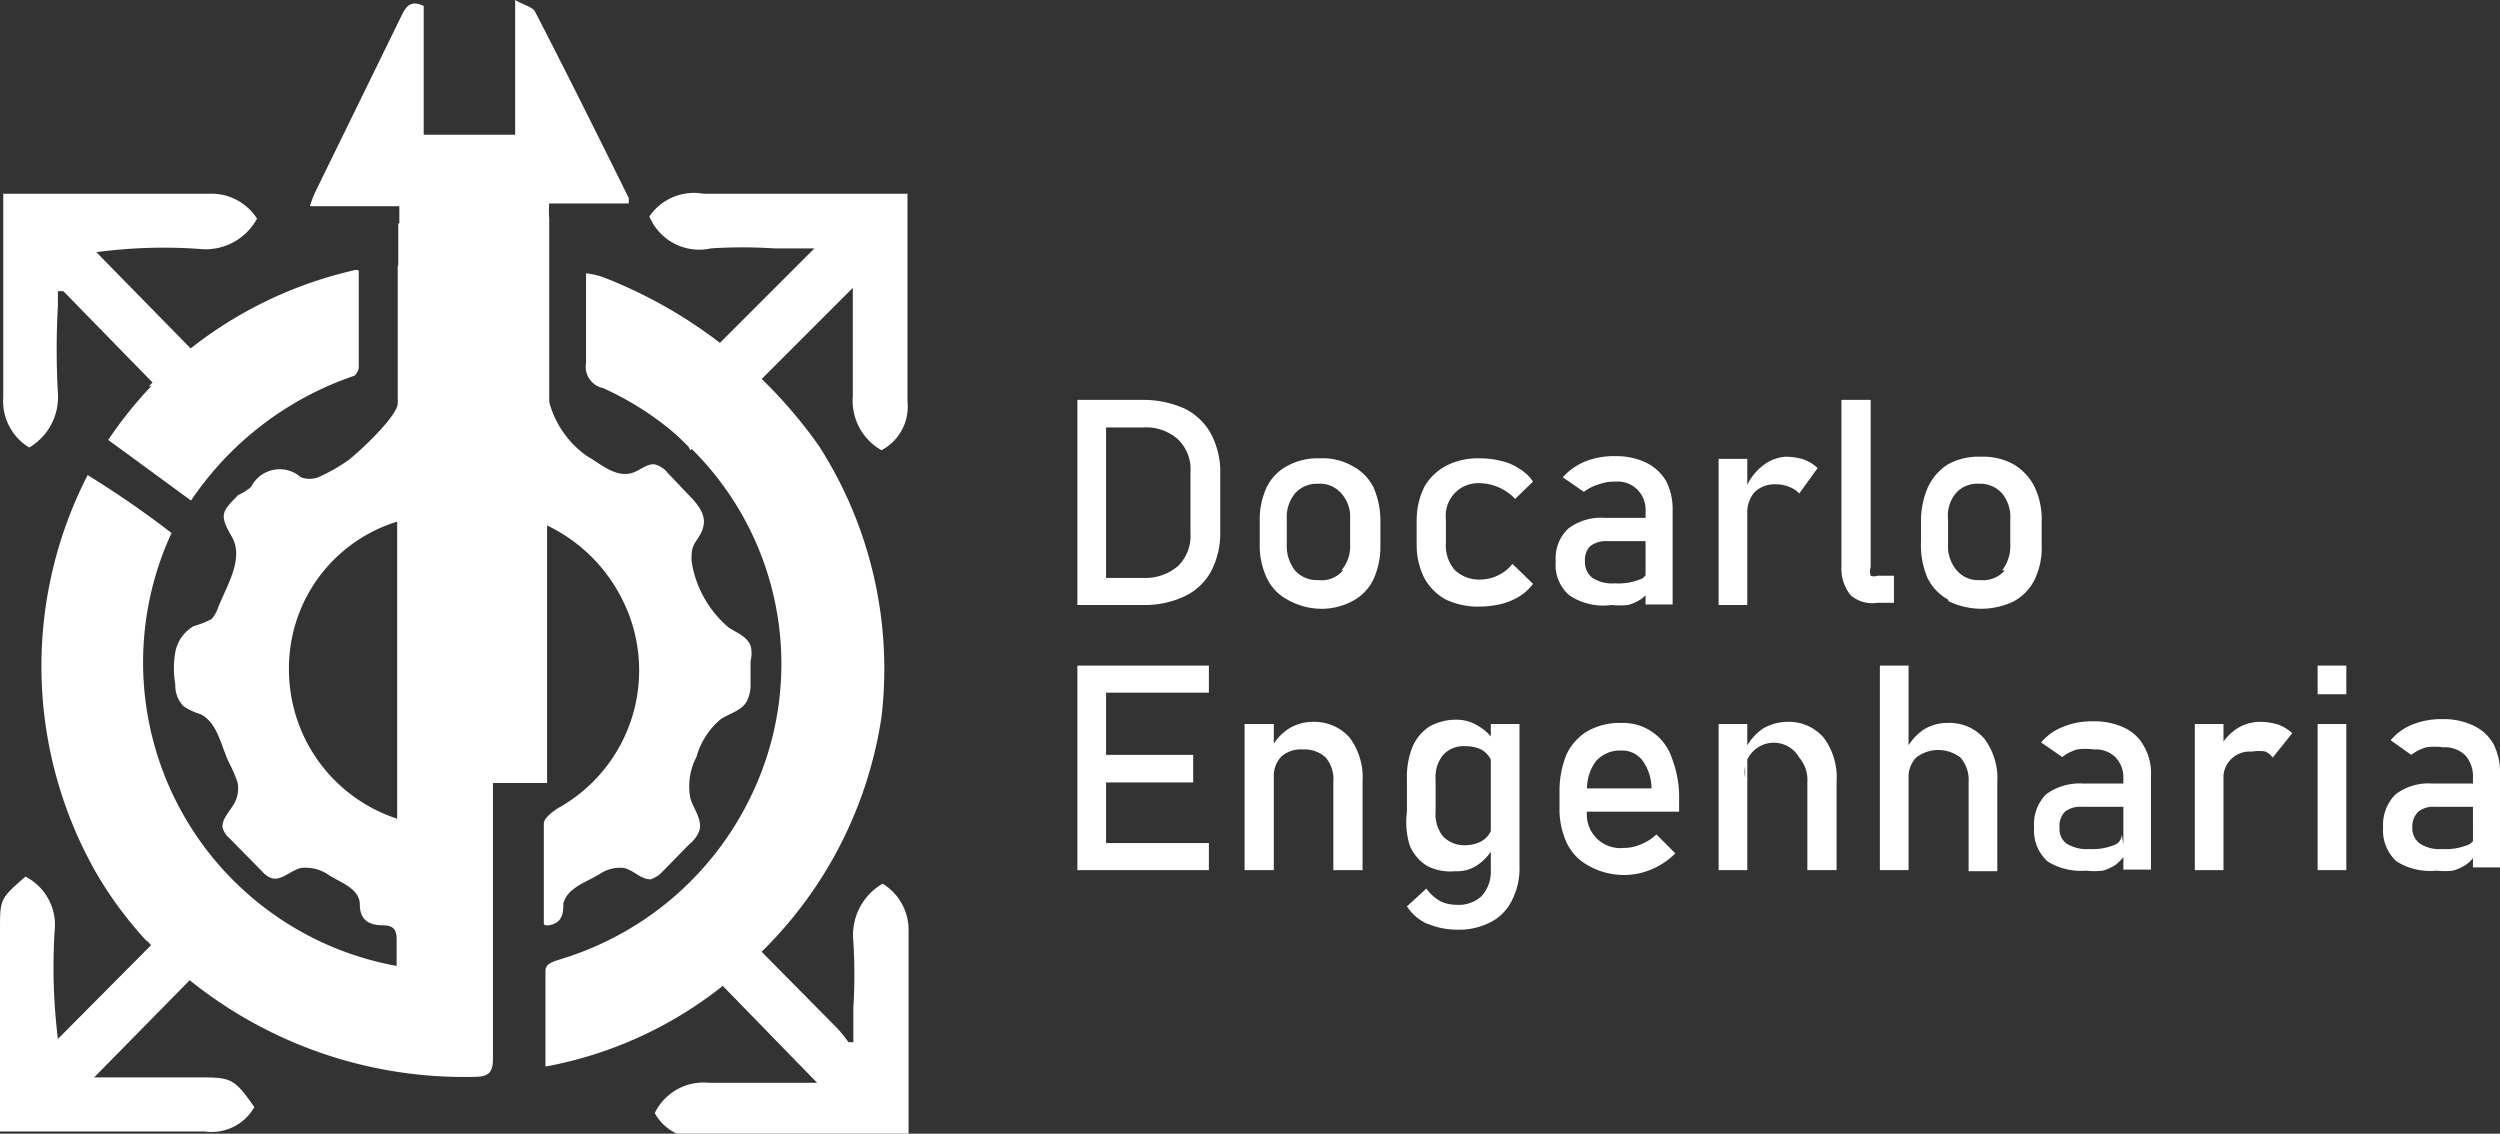 <svg viewBox="0 0 46.2 20.95" xmlns="http://www.w3.org/2000/svg"><rect x="0" y="0" width="46.2" height="20.95" fill="#333333" stroke="none"/><defs><style>.cls-1{fill:#fff;}</style></defs><g data-name="Camada 2" id="Camada_2"><g data-name="Camada 1" id="Camada_1-2"><path d="M19.91,7.39h.53v3.79h-.53Zm.36,3.29h.85a.93.93,0,0,0,.65-.22A.78.78,0,0,0,22,9.85V8.73a.77.77,0,0,0-.23-.61.88.88,0,0,0-.65-.22h-.85V7.39h.84a1.87,1.87,0,0,1,.78.16,1.11,1.11,0,0,1,.49.47,1.49,1.49,0,0,1,.17.73V9.82a1.53,1.53,0,0,1-.17.74,1.09,1.09,0,0,1-.49.46,1.73,1.73,0,0,1-.78.16h-.84Z" class="cls-1"></path><path d="M23.79,11.08a.87.87,0,0,1-.38-.4,1.41,1.41,0,0,1-.13-.64V9.6A1.39,1.39,0,0,1,23.41,9a.89.89,0,0,1,.38-.39,1.16,1.16,0,0,1,.6-.14,1.11,1.11,0,0,1,.6.14.92.92,0,0,1,.39.39,1.54,1.54,0,0,1,.13.63v.45a1.47,1.47,0,0,1-.13.63.89.89,0,0,1-.39.4,1.21,1.21,0,0,1-.6.14A1.27,1.27,0,0,1,23.79,11.08Zm1-.54a.69.69,0,0,0,.16-.49V9.6a.65.65,0,0,0-.16-.48.52.52,0,0,0-.43-.18.54.54,0,0,0-.43.18.69.69,0,0,0-.15.48v.45a.74.74,0,0,0,.15.49.54.54,0,0,0,.43.18A.52.52,0,0,0,24.82,10.54Z" class="cls-1"></path><path d="M26.72,11.08a1,1,0,0,1-.4-.4,1.36,1.36,0,0,1-.14-.63V9.6A1.39,1.39,0,0,1,26.32,9a1,1,0,0,1,.4-.39,1.27,1.27,0,0,1,.63-.14,1.62,1.62,0,0,1,.4.05,1,1,0,0,1,.34.15.76.76,0,0,1,.24.23L28,9.22A.9.9,0,0,0,27.68,9a.88.88,0,0,0-.32-.07.6.6,0,0,0-.64.66v.45a.69.69,0,0,0,.16.49.65.65,0,0,0,.48.18.76.76,0,0,0,.33-.08.75.75,0,0,0,.26-.21l.38.37a.93.93,0,0,1-.25.23,1.22,1.22,0,0,1-.33.14,1.75,1.75,0,0,1-.4.05A1.39,1.39,0,0,1,26.72,11.08Z" class="cls-1"></path><path d="M29,11a.74.74,0,0,1-.25-.63.75.75,0,0,1,.23-.6,1,1,0,0,1,.68-.2h.77l0,.43H29.7a.48.48,0,0,0-.31.09.36.36,0,0,0-.1.28.37.37,0,0,0,.14.31.67.67,0,0,0,.41.1,1.08,1.08,0,0,0,.46-.07.21.21,0,0,0,.15-.2l.05.38a.73.73,0,0,1-.17.18.88.88,0,0,1-.24.11,1.42,1.42,0,0,1-.31,0A1.11,1.11,0,0,1,29,11Zm1.41-1.54a.53.53,0,0,0-.15-.41.51.51,0,0,0-.4-.15.81.81,0,0,0-.31.05.82.82,0,0,0-.28.14l-.39-.27a1.13,1.13,0,0,1,.41-.29,1.4,1.4,0,0,1,.56-.1,1.26,1.26,0,0,1,.57.12.87.87,0,0,1,.37.34,1.13,1.13,0,0,1,.12.54v1.74h-.5Z" class="cls-1"></path><path d="M31.76,8.48h.53v2.7h-.53ZM33.07,9a.62.62,0,0,0-.25-.05.53.53,0,0,0-.39.14.56.56,0,0,0-.14.39l0-.52a1,1,0,0,1,.32-.38A.76.76,0,0,1,33,8.44a1.14,1.14,0,0,1,.33.05.76.76,0,0,1,.26.16l-.34.47A.46.46,0,0,0,33.07,9Z" class="cls-1"></path><path d="M34.57,10.48a.25.25,0,0,0,0,.16.17.17,0,0,0,.12,0H35v.5h-.31A.61.61,0,0,1,34.2,11a.78.78,0,0,1-.17-.53V7.39h.54Z" class="cls-1"></path><path d="M36,11.08a.92.92,0,0,1-.38-.4A1.55,1.55,0,0,1,35.5,10V9.6A1.54,1.54,0,0,1,35.63,9,1,1,0,0,1,36,8.58a1.17,1.17,0,0,1,.61-.14,1.16,1.16,0,0,1,.6.14A1,1,0,0,1,37.6,9a1.39,1.39,0,0,1,.13.63v.45a1.34,1.34,0,0,1-.13.63.92.92,0,0,1-.38.4,1.38,1.38,0,0,1-1.21,0Zm1-.54a.74.74,0,0,0,.15-.49V9.6a.69.69,0,0,0-.15-.48.54.54,0,0,0-.43-.18.52.52,0,0,0-.43.18A.65.65,0,0,0,36,9.6v.45a.69.69,0,0,0,.16.49.52.52,0,0,0,.43.18A.54.54,0,0,0,37.05,10.54Z" class="cls-1"></path><path d="M19.91,12.3h.53v3.78h-.53Zm.26,0h2.17v.5H20.17Zm0,1.65h1.88v.51H20.17Zm0,1.63h2.17v.5H20.17Z" class="cls-1"></path><path d="M23,13.38h.54v2.7H23Zm1.64,1.07a.62.62,0,0,0-.14-.45.57.57,0,0,0-.42-.15.55.55,0,0,0-.4.13.52.52,0,0,0-.14.39l-.06-.52a.94.94,0,0,1,.33-.38.84.84,0,0,1,.44-.13.87.87,0,0,1,.69.29,1.22,1.22,0,0,1,.24.81v1.64h-.54Z" class="cls-1"></path><path d="M26.37,16a.81.81,0,0,1-.32-.38A1.49,1.49,0,0,1,26,15v-.6a1.49,1.49,0,0,1,.1-.59.84.84,0,0,1,.31-.38,1,1,0,0,1,.49-.13.76.76,0,0,1,.44.13.84.84,0,0,1,.32.35l-.05.55a.65.65,0,0,0-.06-.29.41.41,0,0,0-.18-.19.65.65,0,0,0-.29-.06.51.51,0,0,0-.41.16.65.65,0,0,0-.14.46V15a.65.65,0,0,0,.14.46.55.55,0,0,0,.41.16.65.65,0,0,0,.29-.07.41.41,0,0,0,.18-.19.73.73,0,0,0,.06-.3l0,.57a.86.86,0,0,1-.27.33.67.67,0,0,1-.45.14A.92.92,0,0,1,26.37,16Zm0,1.07a.89.89,0,0,1-.37-.32l.36-.33a.78.78,0,0,0,.25.23.66.66,0,0,0,.3.07.62.62,0,0,0,.47-.16.67.67,0,0,0,.17-.48v-2.7h.53V16a1.29,1.29,0,0,1-.14.64.89.89,0,0,1-.39.4,1.27,1.27,0,0,1-.63.14A1.38,1.38,0,0,1,26.38,17.07Z" class="cls-1"></path><path d="M29.36,16a.93.93,0,0,1-.4-.41,1.46,1.46,0,0,1-.14-.66v-.3a1.77,1.77,0,0,1,.13-.69,1,1,0,0,1,.39-.43,1.21,1.21,0,0,1,.62-.15.95.95,0,0,1,.94.66,2,2,0,0,1,.13.77V15H29.21v-.43h1.31a.89.89,0,0,0-.17-.52.47.47,0,0,0-.39-.18.59.59,0,0,0-.47.2.85.85,0,0,0-.16.56v.34a.62.62,0,0,0,.68.7.77.77,0,0,0,.32-.07.84.84,0,0,0,.28-.18l.35.35a1.37,1.37,0,0,1-.45.3,1.31,1.31,0,0,1-.5.1A1.33,1.33,0,0,1,29.36,16Z" class="cls-1"></path><path d="M31.76,13.38h.53v2.7h-.53Zm1.64,1.07a.63.63,0,0,0-.15-.45.54.54,0,0,0-1,.37l0-.52a1,1,0,0,1,.32-.38.9.9,0,0,1,.45-.13.85.85,0,0,1,.68.29,1.22,1.22,0,0,1,.24.81v1.64H33.4Z" class="cls-1"></path><path d="M34.74,12.3h.53v3.78h-.53Zm1.64,2.15a.63.63,0,0,0-.15-.45.67.67,0,0,0-.82,0,.52.52,0,0,0-.14.38l-.05-.52a1,1,0,0,1,.32-.37.81.81,0,0,1,.45-.13.85.85,0,0,1,.68.29,1.22,1.22,0,0,1,.24.81v1.64h-.53Z" class="cls-1"></path><path d="M37.84,15.92a.77.77,0,0,1-.25-.63.79.79,0,0,1,.22-.61,1.05,1.05,0,0,1,.69-.2h.77l0,.43h-.8a.46.46,0,0,0-.31.09.38.38,0,0,0-.1.29.34.34,0,0,0,.13.3.71.71,0,0,0,.42.1,1.06,1.06,0,0,0,.45-.07.21.21,0,0,0,.15-.2l.06.38a1,1,0,0,1-.17.18.88.88,0,0,1-.24.11,1.42,1.42,0,0,1-.31,0A1.17,1.17,0,0,1,37.84,15.92Zm1.4-1.55A.54.54,0,0,0,39.1,14a.52.52,0,0,0-.4-.15,1.19,1.19,0,0,0-.32,0,.87.87,0,0,0-.27.14l-.39-.27a1,1,0,0,1,.41-.29,1.38,1.38,0,0,1,.55-.1,1.28,1.28,0,0,1,.58.12.79.79,0,0,1,.36.34,1,1,0,0,1,.13.55v1.73h-.51Z" class="cls-1"></path><path d="M40.56,13.38h.53v2.7h-.53Zm1.31.51a.66.66,0,0,0-.25,0,.49.49,0,0,0-.39.14.48.48,0,0,0-.14.38L41,13.85a1,1,0,0,1,.33-.38.8.8,0,0,1,.43-.13,1.16,1.16,0,0,1,.34.05.76.76,0,0,1,.26.16L42,14A.37.37,0,0,0,41.87,13.89Z" class="cls-1"></path><path d="M42.83,12.3h.53v.53h-.53Zm0,1.08h.53v2.7h-.53Z" class="cls-1"></path><path d="M44.29,15.92a.77.77,0,0,1-.25-.63.79.79,0,0,1,.23-.61,1,1,0,0,1,.68-.2h.77l0,.43H45a.44.44,0,0,0-.31.09.38.38,0,0,0-.11.29.35.35,0,0,0,.14.3.67.67,0,0,0,.41.1,1.08,1.08,0,0,0,.46-.07.21.21,0,0,0,.15-.2l0,.38a.58.58,0,0,1-.17.18.88.88,0,0,1-.24.11,1.39,1.39,0,0,1-.3,0A1.18,1.18,0,0,1,44.29,15.92Zm1.41-1.55a.58.58,0,0,0-.14-.41.54.54,0,0,0-.41-.15,1.12,1.12,0,0,0-.31,0,.82.82,0,0,0-.28.14l-.38-.27a1,1,0,0,1,.4-.29,1.43,1.43,0,0,1,.56-.1,1.26,1.26,0,0,1,.57.12.82.82,0,0,1,.37.34,1.15,1.15,0,0,1,.12.55v1.73h-.5Z" class="cls-1"></path><path d="M12.72,8.25l-.67-.66,3-3h-.75a9,9,0,0,0-1.16,0A1,1,0,0,1,12,4,1,1,0,0,1,13,3.58c1.14,0,2.29,0,3.43,0l.34,0V4c0,1.14,0,2.28,0,3.42a.91.91,0,0,1-.48.9,1.05,1.05,0,0,1-.53-1c0-.63,0-1.28,0-2l-3,3" class="cls-1"></path><path d="M12.17,17l.66-.67L15.47,19a2.65,2.65,0,0,1,.21.26l.09,0v-.63a10.08,10.08,0,0,0,0-1.23,1.1,1.1,0,0,1,.54-1.07,1,1,0,0,1,.48.89c0,1.11,0,2.23,0,3.35v.45h-.38c-1.14,0-2.28,0-3.42,0a.88.88,0,0,1-.89-.45,1,1,0,0,1,1-.56c.63,0,1.26,0,2,0L12.17,17" class="cls-1"></path><path d="M4.05,8.33,1.17,5.38l-.1,0c0,.09,0,.18,0,.27a14.56,14.56,0,0,0,0,1.62,1.08,1.08,0,0,1-.53,1,1,1,0,0,1-.48-.93c0-1.24,0-2.48,0-3.76l.36,0c1.15,0,2.31,0,3.46,0a1,1,0,0,1,.87.46,1.08,1.08,0,0,1-1.07.56,9.38,9.38,0,0,0-1.9.06L4.73,7.67l-.68.66" class="cls-1"></path><path d="M4,16.25l.69.66-2.95,3H3.64c.62,0,.68,0,1.06.55a.91.91,0,0,1-.92.45c-1.13,0-2.26,0-3.39,0H0V17.2c0-.59,0-.59.47-1a1,1,0,0,1,.54,1,10.82,10.82,0,0,0,.06,2L4,16.25" class="cls-1"></path><path d="M2.71,17.39a7.16,7.16,0,0,1-.95-1.29,7.72,7.72,0,0,1-.14-7.32A17.81,17.81,0,0,1,3.17,9.85a5.7,5.7,0,0,0,4.16,8c0-.15,0-.3,0-.45s0-.3-.25-.3-.43-.09-.43-.38-.33-.4-.56-.54a.75.75,0,0,0-.53-.14c-.2.05-.38.26-.56.18a.36.36,0,0,1-.14-.1l-.62-.63a.39.39,0,0,1-.13-.21c0-.15.12-.27.2-.4a.57.57,0,0,0,.08-.42,2.43,2.43,0,0,0-.16-.37c-.15-.32-.21-.73-.52-.89a1.17,1.17,0,0,1-.32-.15.55.55,0,0,1-.15-.4,1.73,1.73,0,0,1,0-.6.71.71,0,0,1,.34-.48,1.62,1.62,0,0,0,.33-.13.63.63,0,0,0,.12-.21c.16-.41.49-.91.25-1.32s-.17-.46.12-.76A1.1,1.1,0,0,0,4.64,9a.59.59,0,0,1,.92-.18.46.46,0,0,0,.32,0,3.26,3.26,0,0,0,.55-.31c.2-.15.92-.82.92-1.06,0-.71,0-1.42,0-2.13,0-.12,0-.24,0-.41H8.74v-.1H7.38c0-.33,0-.62,0-1H5.73a1.57,1.57,0,0,1,.1-.27L7.42.29c.08-.16.16-.3.41-.18V2.49H9.52V0c.17.1.33.13.37.22.59,1.14,1.16,2.29,1.73,3.44,0,0,0,0,0,.1H10.15a1.57,1.57,0,0,0,0,.28c0,1.13,0,2.26,0,3.39a1.78,1.78,0,0,0,.7,1c.25.14.54.42.86.3.13-.05.25-.16.38-.15a.45.45,0,0,1,.25.16l.38.4c.16.16.33.36.28.58s-.18.28-.21.45a.78.78,0,0,0,0,.26,2,2,0,0,0,.68,1.17c.14.09.33.16.4.33a.57.57,0,0,1,0,.29l0,.46a.64.64,0,0,1-.07.28c-.09.17-.31.22-.48.33a1.4,1.4,0,0,0-.45.7,1.16,1.16,0,0,0-.11.77c.06.19.21.37.17.57a.56.56,0,0,1-.19.27l-.49.5a.51.51,0,0,1-.23.15c-.18,0-.31-.17-.49-.21a.67.67,0,0,0-.46.12c-.25.15-.59.25-.66.54,0,.1,0,.22-.08.31s-.28.12-.28.06c0-.62,0-1.24,0-1.85,0-.1.16-.22.27-.29a2.91,2.91,0,0,0,1.16-3.89,3,3,0,0,0-1.37-1.33v4.76h-1v.43c0,1.55,0,3.11,0,4.66,0,.26-.08.34-.34.34a8.08,8.08,0,0,1-6.06-2.52m4.63-2.26V9.64a2.83,2.83,0,0,0-2,2.71,2.9,2.9,0,0,0,2,2.78M8,11.23v.07H9.33v-.07ZM9.29,7.32V7.26H8a.13.13,0,0,0,0,.06Zm-.16,5.93v-.07H8v.07Zm.33-8.49c-.13-.09-.22-.19-.28-.18S9,4.7,9,4.76c.07.07.14.19.23.19s.15-.1.28-.19M8,9.18v.07h.85V9.18Z" class="cls-1"></path><path d="M13.62,18a7.42,7.42,0,0,1-3.54,1.71s0-1.62,0-1.77.19-.18.3-.22a5.75,5.75,0,0,0,3.56-3.14,5.59,5.59,0,0,0-2.8-7.41.4.4,0,0,1-.31-.46c0-.54,0-1.08,0-1.66a1.61,1.61,0,0,1,.31.07,8.75,8.75,0,0,1,4,3.13,7.63,7.63,0,0,1,1.15,5A7.67,7.67,0,0,1,13.62,18" class="cls-1"></path><path d="M2.75,7.14A7.61,7.61,0,0,1,6.52,5a.14.14,0,0,1,.11,0s0,.07,0,.1c0,.56,0,1.12,0,1.68,0,.06-.05.16-.1.17a5.94,5.94,0,0,0-3,2.3L2,8.13a7.69,7.69,0,0,1,.8-1" class="cls-1"></path><rect height="9.54" width="2.51" y="4.13" x="7.36" class="cls-1"></rect></g></g></svg>